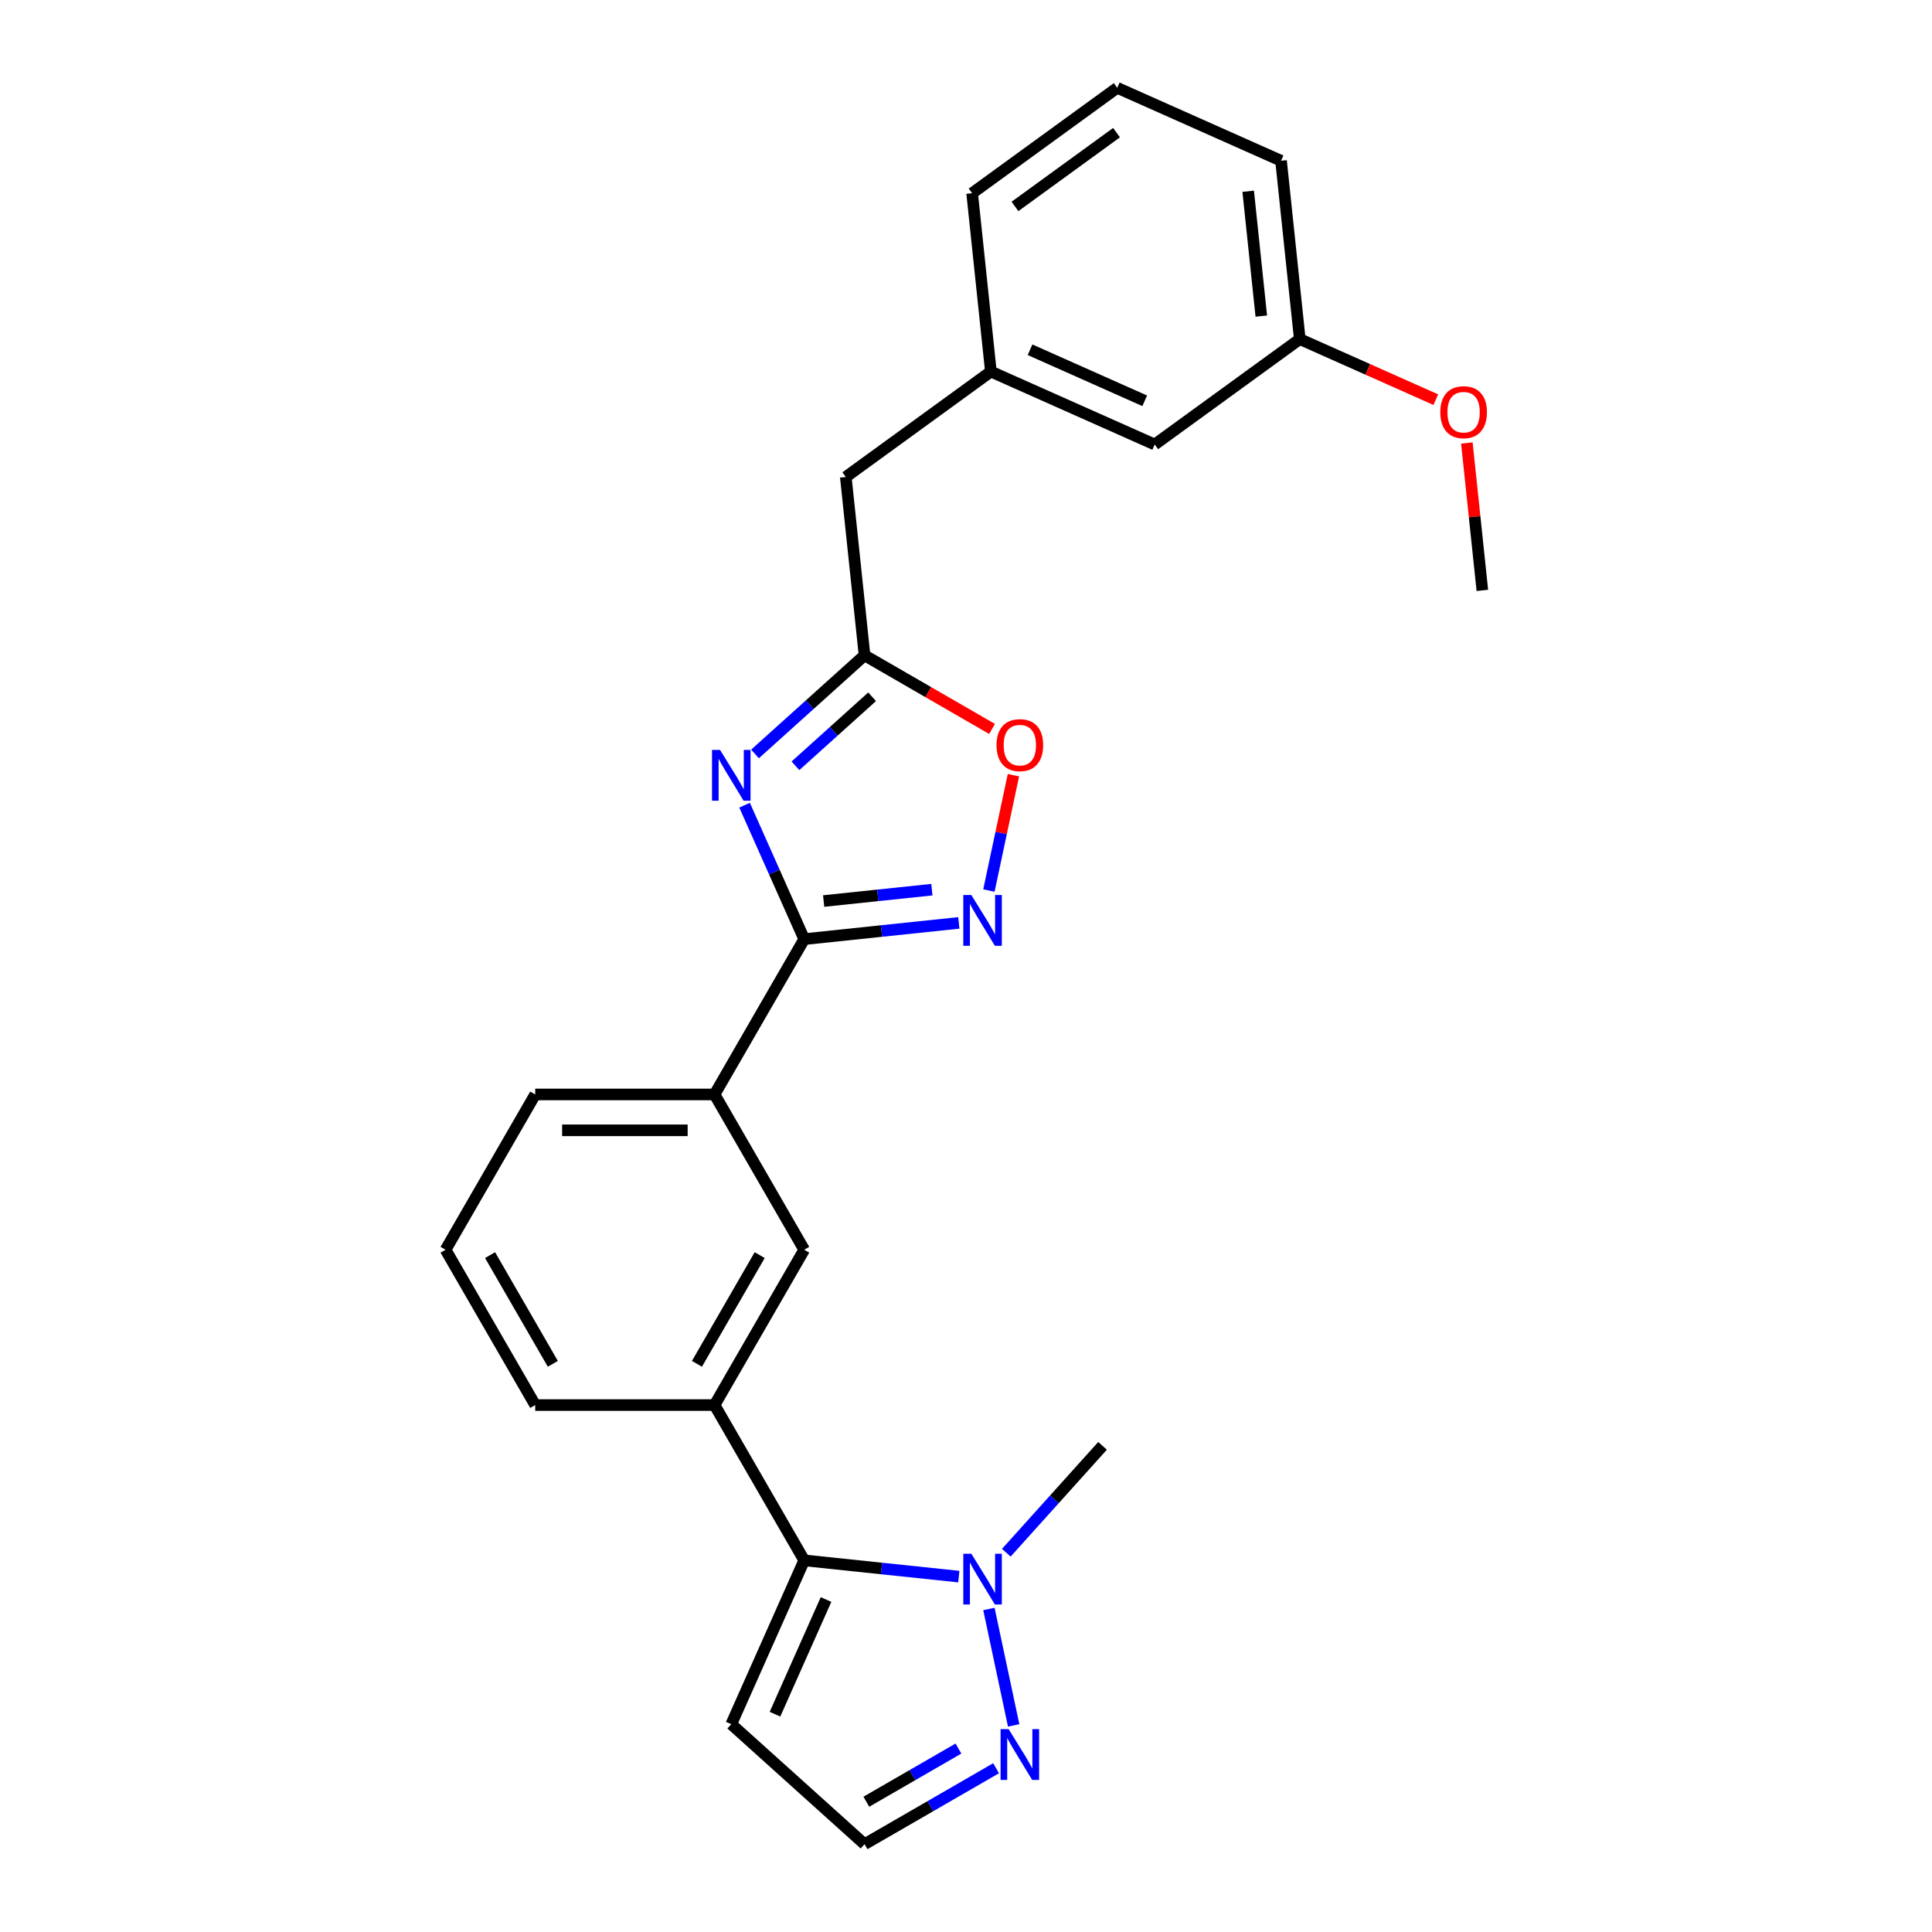 <?xml version='1.0' encoding='iso-8859-1'?>
<svg version='1.1' baseProfile='full'
              xmlns='http://www.w3.org/2000/svg'
                      xmlns:rdkit='http://www.rdkit.org/xml'
                      xmlns:xlink='http://www.w3.org/1999/xlink'
                  xml:space='preserve'
width='1000px' height='1000px' viewBox='0 0 1000 1000'>
<!-- END OF HEADER -->
<rect style='opacity:1.0;fill:#FFFFFF;stroke:none' width='1000' height='1000' x='0' y='0'> </rect>
<path class='bond-0' d='M 385.392,416.769 L 400.826,451.435' style='fill:none;fill-rule:evenodd;stroke:#0000FF;stroke-width:6px;stroke-linecap:butt;stroke-linejoin:miter;stroke-opacity:1' />
<path class='bond-0' d='M 400.826,451.435 L 416.261,486.101' style='fill:none;fill-rule:evenodd;stroke:#000000;stroke-width:6px;stroke-linecap:butt;stroke-linejoin:miter;stroke-opacity:1' />
<path class='bond-4' d='M 390.797,390.239 L 419.141,364.718' style='fill:none;fill-rule:evenodd;stroke:#0000FF;stroke-width:6px;stroke-linecap:butt;stroke-linejoin:miter;stroke-opacity:1' />
<path class='bond-4' d='M 419.141,364.718 L 447.486,339.196' style='fill:none;fill-rule:evenodd;stroke:#000000;stroke-width:6px;stroke-linecap:butt;stroke-linejoin:miter;stroke-opacity:1' />
<path class='bond-4' d='M 411.722,396.379 L 431.563,378.513' style='fill:none;fill-rule:evenodd;stroke:#0000FF;stroke-width:6px;stroke-linecap:butt;stroke-linejoin:miter;stroke-opacity:1' />
<path class='bond-4' d='M 431.563,378.513 L 451.405,360.648' style='fill:none;fill-rule:evenodd;stroke:#000000;stroke-width:6px;stroke-linecap:butt;stroke-linejoin:miter;stroke-opacity:1' />
<path class='bond-1' d='M 416.261,486.101 L 456.272,481.895' style='fill:none;fill-rule:evenodd;stroke:#000000;stroke-width:6px;stroke-linecap:butt;stroke-linejoin:miter;stroke-opacity:1' />
<path class='bond-1' d='M 456.272,481.895 L 496.283,477.69' style='fill:none;fill-rule:evenodd;stroke:#0000FF;stroke-width:6px;stroke-linecap:butt;stroke-linejoin:miter;stroke-opacity:1' />
<path class='bond-1' d='M 426.324,466.377 L 454.331,463.433' style='fill:none;fill-rule:evenodd;stroke:#000000;stroke-width:6px;stroke-linecap:butt;stroke-linejoin:miter;stroke-opacity:1' />
<path class='bond-1' d='M 454.331,463.433 L 482.339,460.489' style='fill:none;fill-rule:evenodd;stroke:#0000FF;stroke-width:6px;stroke-linecap:butt;stroke-linejoin:miter;stroke-opacity:1' />
<path class='bond-8' d='M 416.261,486.101 L 369.85,566.486' style='fill:none;fill-rule:evenodd;stroke:#000000;stroke-width:6px;stroke-linecap:butt;stroke-linejoin:miter;stroke-opacity:1' />
<path class='bond-25' d='M 511.86,460.934 L 518.205,431.083' style='fill:none;fill-rule:evenodd;stroke:#0000FF;stroke-width:6px;stroke-linecap:butt;stroke-linejoin:miter;stroke-opacity:1' />
<path class='bond-25' d='M 518.205,431.083 L 524.55,401.232' style='fill:none;fill-rule:evenodd;stroke:#FF0000;stroke-width:6px;stroke-linecap:butt;stroke-linejoin:miter;stroke-opacity:1' />
<path class='bond-2' d='M 416.261,807.641 L 369.85,727.256' style='fill:none;fill-rule:evenodd;stroke:#000000;stroke-width:6px;stroke-linecap:butt;stroke-linejoin:miter;stroke-opacity:1' />
<path class='bond-3' d='M 416.261,807.641 L 456.272,811.846' style='fill:none;fill-rule:evenodd;stroke:#000000;stroke-width:6px;stroke-linecap:butt;stroke-linejoin:miter;stroke-opacity:1' />
<path class='bond-3' d='M 456.272,811.846 L 496.283,816.051' style='fill:none;fill-rule:evenodd;stroke:#0000FF;stroke-width:6px;stroke-linecap:butt;stroke-linejoin:miter;stroke-opacity:1' />
<path class='bond-9' d='M 416.261,807.641 L 378.507,892.436' style='fill:none;fill-rule:evenodd;stroke:#000000;stroke-width:6px;stroke-linecap:butt;stroke-linejoin:miter;stroke-opacity:1' />
<path class='bond-9' d='M 427.557,827.911 L 401.129,887.268' style='fill:none;fill-rule:evenodd;stroke:#000000;stroke-width:6px;stroke-linecap:butt;stroke-linejoin:miter;stroke-opacity:1' />
<path class='bond-5' d='M 511.86,832.807 L 524.668,893.067' style='fill:none;fill-rule:evenodd;stroke:#0000FF;stroke-width:6px;stroke-linecap:butt;stroke-linejoin:miter;stroke-opacity:1' />
<path class='bond-16' d='M 520.862,803.694 L 545.772,776.029' style='fill:none;fill-rule:evenodd;stroke:#0000FF;stroke-width:6px;stroke-linecap:butt;stroke-linejoin:miter;stroke-opacity:1' />
<path class='bond-16' d='M 545.772,776.029 L 570.682,748.364' style='fill:none;fill-rule:evenodd;stroke:#000000;stroke-width:6px;stroke-linecap:butt;stroke-linejoin:miter;stroke-opacity:1' />
<path class='bond-6' d='M 447.486,339.196 L 480.485,358.248' style='fill:none;fill-rule:evenodd;stroke:#000000;stroke-width:6px;stroke-linecap:butt;stroke-linejoin:miter;stroke-opacity:1' />
<path class='bond-6' d='M 480.485,358.248 L 513.484,377.3' style='fill:none;fill-rule:evenodd;stroke:#FF0000;stroke-width:6px;stroke-linecap:butt;stroke-linejoin:miter;stroke-opacity:1' />
<path class='bond-12' d='M 447.486,339.196 L 437.784,246.884' style='fill:none;fill-rule:evenodd;stroke:#000000;stroke-width:6px;stroke-linecap:butt;stroke-linejoin:miter;stroke-opacity:1' />
<path class='bond-28' d='M 515.582,915.23 L 481.534,934.888' style='fill:none;fill-rule:evenodd;stroke:#0000FF;stroke-width:6px;stroke-linecap:butt;stroke-linejoin:miter;stroke-opacity:1' />
<path class='bond-28' d='M 481.534,934.888 L 447.486,954.545' style='fill:none;fill-rule:evenodd;stroke:#000000;stroke-width:6px;stroke-linecap:butt;stroke-linejoin:miter;stroke-opacity:1' />
<path class='bond-28' d='M 496.085,905.051 L 472.252,918.811' style='fill:none;fill-rule:evenodd;stroke:#0000FF;stroke-width:6px;stroke-linecap:butt;stroke-linejoin:miter;stroke-opacity:1' />
<path class='bond-28' d='M 472.252,918.811 L 448.419,932.571' style='fill:none;fill-rule:evenodd;stroke:#000000;stroke-width:6px;stroke-linecap:butt;stroke-linejoin:miter;stroke-opacity:1' />
<path class='bond-7' d='M 369.85,727.256 L 416.261,646.871' style='fill:none;fill-rule:evenodd;stroke:#000000;stroke-width:6px;stroke-linecap:butt;stroke-linejoin:miter;stroke-opacity:1' />
<path class='bond-7' d='M 360.735,705.916 L 393.222,649.646' style='fill:none;fill-rule:evenodd;stroke:#000000;stroke-width:6px;stroke-linecap:butt;stroke-linejoin:miter;stroke-opacity:1' />
<path class='bond-26' d='M 369.85,727.256 L 277.03,727.256' style='fill:none;fill-rule:evenodd;stroke:#000000;stroke-width:6px;stroke-linecap:butt;stroke-linejoin:miter;stroke-opacity:1' />
<path class='bond-10' d='M 369.85,566.486 L 416.261,646.871' style='fill:none;fill-rule:evenodd;stroke:#000000;stroke-width:6px;stroke-linecap:butt;stroke-linejoin:miter;stroke-opacity:1' />
<path class='bond-19' d='M 369.85,566.486 L 277.03,566.486' style='fill:none;fill-rule:evenodd;stroke:#000000;stroke-width:6px;stroke-linecap:butt;stroke-linejoin:miter;stroke-opacity:1' />
<path class='bond-19' d='M 355.927,585.05 L 290.953,585.05' style='fill:none;fill-rule:evenodd;stroke:#000000;stroke-width:6px;stroke-linecap:butt;stroke-linejoin:miter;stroke-opacity:1' />
<path class='bond-11' d='M 378.507,892.436 L 447.486,954.545' style='fill:none;fill-rule:evenodd;stroke:#000000;stroke-width:6px;stroke-linecap:butt;stroke-linejoin:miter;stroke-opacity:1' />
<path class='bond-13' d='M 437.784,246.884 L 512.877,192.325' style='fill:none;fill-rule:evenodd;stroke:#000000;stroke-width:6px;stroke-linecap:butt;stroke-linejoin:miter;stroke-opacity:1' />
<path class='bond-14' d='M 512.877,192.325 L 597.673,230.079' style='fill:none;fill-rule:evenodd;stroke:#000000;stroke-width:6px;stroke-linecap:butt;stroke-linejoin:miter;stroke-opacity:1' />
<path class='bond-14' d='M 533.147,181.029 L 592.504,207.457' style='fill:none;fill-rule:evenodd;stroke:#000000;stroke-width:6px;stroke-linecap:butt;stroke-linejoin:miter;stroke-opacity:1' />
<path class='bond-22' d='M 512.877,192.325 L 503.175,100.013' style='fill:none;fill-rule:evenodd;stroke:#000000;stroke-width:6px;stroke-linecap:butt;stroke-linejoin:miter;stroke-opacity:1' />
<path class='bond-15' d='M 597.673,230.079 L 672.766,175.52' style='fill:none;fill-rule:evenodd;stroke:#000000;stroke-width:6px;stroke-linecap:butt;stroke-linejoin:miter;stroke-opacity:1' />
<path class='bond-18' d='M 672.766,175.52 L 707.971,191.194' style='fill:none;fill-rule:evenodd;stroke:#000000;stroke-width:6px;stroke-linecap:butt;stroke-linejoin:miter;stroke-opacity:1' />
<path class='bond-18' d='M 707.971,191.194 L 743.175,206.868' style='fill:none;fill-rule:evenodd;stroke:#FF0000;stroke-width:6px;stroke-linecap:butt;stroke-linejoin:miter;stroke-opacity:1' />
<path class='bond-27' d='M 672.766,175.52 L 663.064,83.208' style='fill:none;fill-rule:evenodd;stroke:#000000;stroke-width:6px;stroke-linecap:butt;stroke-linejoin:miter;stroke-opacity:1' />
<path class='bond-27' d='M 652.849,163.614 L 646.057,98.995' style='fill:none;fill-rule:evenodd;stroke:#000000;stroke-width:6px;stroke-linecap:butt;stroke-linejoin:miter;stroke-opacity:1' />
<path class='bond-17' d='M 277.03,727.256 L 230.62,646.871' style='fill:none;fill-rule:evenodd;stroke:#000000;stroke-width:6px;stroke-linecap:butt;stroke-linejoin:miter;stroke-opacity:1' />
<path class='bond-17' d='M 286.145,705.916 L 253.658,649.646' style='fill:none;fill-rule:evenodd;stroke:#000000;stroke-width:6px;stroke-linecap:butt;stroke-linejoin:miter;stroke-opacity:1' />
<path class='bond-24' d='M 759.246,229.295 L 763.255,267.44' style='fill:none;fill-rule:evenodd;stroke:#FF0000;stroke-width:6px;stroke-linecap:butt;stroke-linejoin:miter;stroke-opacity:1' />
<path class='bond-24' d='M 763.255,267.44 L 767.265,305.586' style='fill:none;fill-rule:evenodd;stroke:#000000;stroke-width:6px;stroke-linecap:butt;stroke-linejoin:miter;stroke-opacity:1' />
<path class='bond-20' d='M 277.03,566.486 L 230.62,646.871' style='fill:none;fill-rule:evenodd;stroke:#000000;stroke-width:6px;stroke-linecap:butt;stroke-linejoin:miter;stroke-opacity:1' />
<path class='bond-21' d='M 578.268,45.455 L 503.175,100.013' style='fill:none;fill-rule:evenodd;stroke:#000000;stroke-width:6px;stroke-linecap:butt;stroke-linejoin:miter;stroke-opacity:1' />
<path class='bond-21' d='M 577.916,68.657 L 525.351,106.848' style='fill:none;fill-rule:evenodd;stroke:#000000;stroke-width:6px;stroke-linecap:butt;stroke-linejoin:miter;stroke-opacity:1' />
<path class='bond-23' d='M 578.268,45.455 L 663.064,83.208' style='fill:none;fill-rule:evenodd;stroke:#000000;stroke-width:6px;stroke-linecap:butt;stroke-linejoin:miter;stroke-opacity:1' />
<path  class='atom-0' d='M 372.697 388.162
L 381.31 402.085
Q 382.164 403.458, 383.538 405.946
Q 384.912 408.434, 384.986 408.582
L 384.986 388.162
L 388.476 388.162
L 388.476 414.448
L 384.875 414.448
L 375.63 399.226
Q 374.553 397.444, 373.402 395.402
Q 372.288 393.359, 371.954 392.728
L 371.954 414.448
L 368.538 414.448
L 368.538 388.162
L 372.697 388.162
' fill='#0000FF'/>
<path  class='atom-2' d='M 502.762 463.255
L 511.376 477.178
Q 512.23 478.552, 513.604 481.039
Q 514.977 483.527, 515.052 483.675
L 515.052 463.255
L 518.542 463.255
L 518.542 489.542
L 514.94 489.542
L 505.695 474.319
Q 504.619 472.537, 503.468 470.495
Q 502.354 468.453, 502.02 467.822
L 502.02 489.542
L 498.604 489.542
L 498.604 463.255
L 502.762 463.255
' fill='#0000FF'/>
<path  class='atom-4' d='M 502.762 804.2
L 511.376 818.123
Q 512.23 819.496, 513.604 821.984
Q 514.977 824.472, 515.052 824.62
L 515.052 804.2
L 518.542 804.2
L 518.542 830.486
L 514.94 830.486
L 505.695 815.264
Q 504.619 813.482, 503.468 811.44
Q 502.354 809.398, 502.02 808.766
L 502.02 830.486
L 498.604 830.486
L 498.604 804.2
L 502.762 804.2
' fill='#0000FF'/>
<path  class='atom-6' d='M 522.061 894.992
L 530.674 908.915
Q 531.528 910.289, 532.902 912.776
Q 534.276 915.264, 534.35 915.412
L 534.35 894.992
L 537.84 894.992
L 537.84 921.279
L 534.239 921.279
L 524.994 906.056
Q 523.917 904.274, 522.766 902.232
Q 521.652 900.19, 521.318 899.559
L 521.318 921.279
L 517.902 921.279
L 517.902 894.992
L 522.061 894.992
' fill='#0000FF'/>
<path  class='atom-7' d='M 515.805 385.68
Q 515.805 379.369, 518.923 375.841
Q 522.042 372.314, 527.871 372.314
Q 533.7 372.314, 536.819 375.841
Q 539.938 379.369, 539.938 385.68
Q 539.938 392.066, 536.782 395.705
Q 533.626 399.306, 527.871 399.306
Q 522.079 399.306, 518.923 395.705
Q 515.805 392.104, 515.805 385.68
M 527.871 396.336
Q 531.881 396.336, 534.035 393.663
Q 536.225 390.953, 536.225 385.68
Q 536.225 380.52, 534.035 377.921
Q 531.881 375.284, 527.871 375.284
Q 523.861 375.284, 521.671 377.883
Q 519.517 380.482, 519.517 385.68
Q 519.517 390.99, 521.671 393.663
Q 523.861 396.336, 527.871 396.336
' fill='#FF0000'/>
<path  class='atom-19' d='M 745.496 213.348
Q 745.496 207.036, 748.614 203.509
Q 751.733 199.982, 757.562 199.982
Q 763.391 199.982, 766.51 203.509
Q 769.629 207.036, 769.629 213.348
Q 769.629 219.734, 766.473 223.373
Q 763.317 226.974, 757.562 226.974
Q 751.77 226.974, 748.614 223.373
Q 745.496 219.771, 745.496 213.348
M 757.562 224.004
Q 761.572 224.004, 763.726 221.331
Q 765.916 218.62, 765.916 213.348
Q 765.916 208.187, 763.726 205.588
Q 761.572 202.952, 757.562 202.952
Q 753.552 202.952, 751.362 205.551
Q 749.208 208.15, 749.208 213.348
Q 749.208 218.657, 751.362 221.331
Q 753.552 224.004, 757.562 224.004
' fill='#FF0000'/>
</svg>
